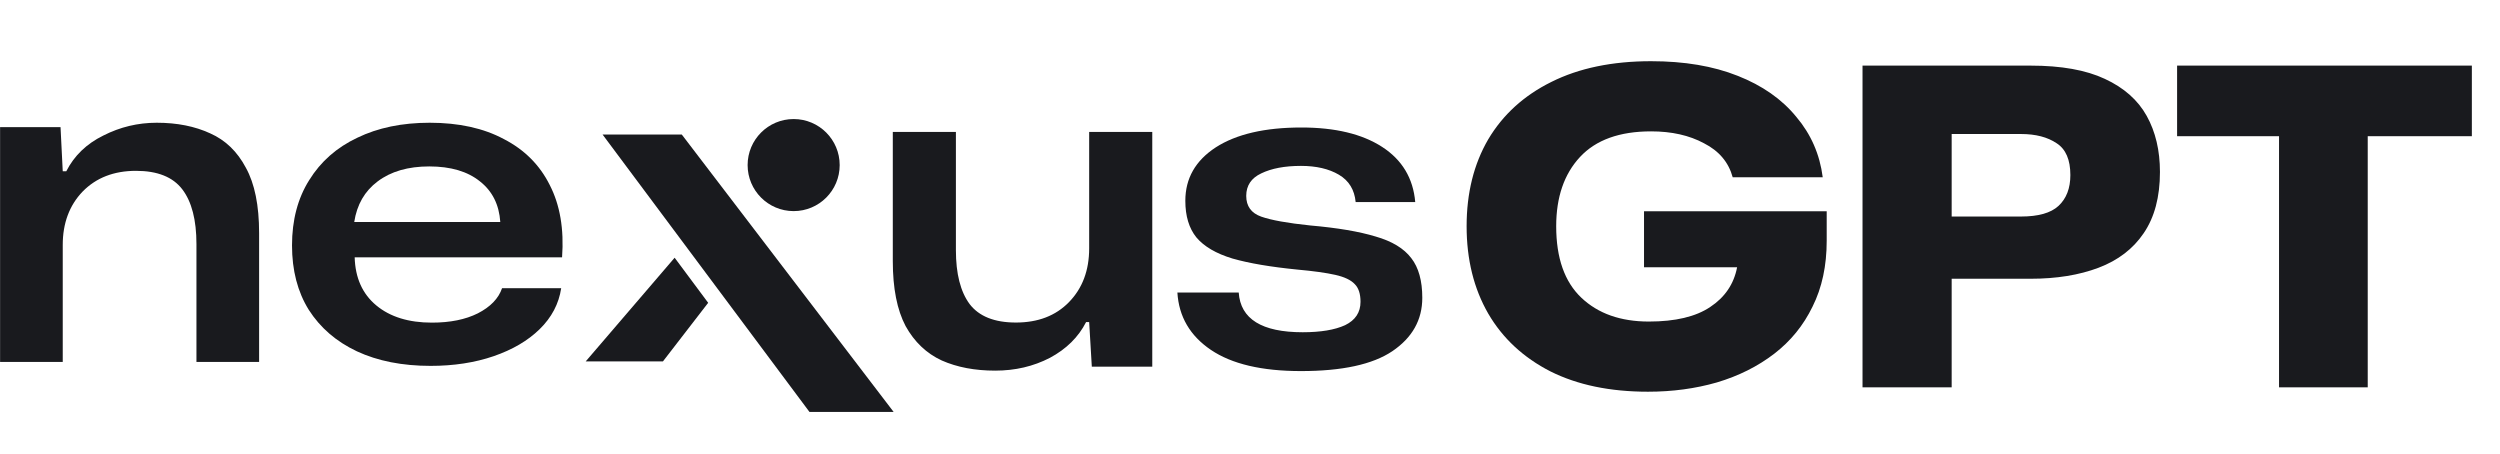 <!-- <svg width="727" height="737" viewBox="0 0 727 737" fill="none" xmlns="http://www.w3.org/2000/svg">
<path fill-rule="evenodd" clip-rule="evenodd" d="M628.42 617.596L725.215 379.758L523.342 380.486L482.255 481.81L628.42 617.596ZM616.456 633.78L375.048 735.553V533.367H370.042L465.082 493.155L616.456 633.78ZM355.048 736.015L119.311 636.633L270.99 495.724L359.958 533.367H355.048V736.015ZM5.3571 383.621L103.279 624.228L250.801 487.181L249.741 486.733L208.226 384.353L5.3571 383.621ZM628.9 119.583L726.643 359.752L524.546 360.482L482.144 255.918L628.9 119.583ZM464.805 244.728L617.659 102.727L375 0.426603V206.731L464.805 244.728ZM246.84 258.421L203.891 364.337L0.789062 363.604L99.3564 121.409L246.84 258.421ZM109.477 103.513L262.647 245.806L355 206.731V0.00502014L109.477 103.513Z" fill="url(#paint0_linear_2_489)"/>
<circle cx="364" cy="368" r="80" fill="#F0998D"/>
<defs>
<linearGradient id="paint0_linear_2_489" x1="611.5" y1="688.5" x2="105.5" y2="54.0001" gradientUnits="userSpaceOnUse">
<stop stop-color="#F0998D"/>
<stop offset="1" stop-color="#FFDDD3"/>
</linearGradient>
</defs>
</svg> -->

<svg width="1575" height="286" viewBox="0 0 1575 286" fill="none" xmlns="http://www.w3.org/2000/svg">
<path d="M379.604 84.736H429.508L563 259.532H509.977L379.604 84.736Z" fill="#191A1E"/>
<path fill-rule="evenodd" clip-rule="evenodd" d="M425.019 162.367L369 227.677H417.656L446.149 190.767L425.019 162.367Z" fill="#191A1E"/>
<circle cx="500" cy="104" r="29" fill="#191A1E"/>
<path d="M271.261 230.502C253.469 230.502 237.993 227.444 224.835 221.328C211.861 215.212 201.761 206.501 194.533 195.196C187.49 183.891 183.969 170.361 183.969 154.608C183.969 138.669 187.583 124.955 194.811 113.464C202.039 101.788 212.139 92.892 225.113 86.776C238.086 80.475 253.283 77.324 270.705 77.324C289.053 77.324 304.621 80.753 317.409 87.61C330.382 94.282 340.019 103.919 346.321 116.522C352.807 129.125 355.402 144.322 354.105 162.114H223.445C223.815 175.087 228.356 185.188 237.067 192.416C245.777 199.644 257.453 203.258 272.095 203.258C283.585 203.258 293.223 201.312 301.007 197.42C308.976 193.343 314.073 188.061 316.297 181.574H353.549C352.066 191.397 347.525 200.015 339.927 207.428C332.513 214.656 322.876 220.309 311.015 224.386C299.153 228.463 285.902 230.502 271.261 230.502ZM270.427 104.846C257.083 104.846 246.241 107.997 237.901 114.298C229.746 120.414 224.835 128.939 223.167 139.874H315.185C314.443 128.939 310.181 120.414 302.397 114.298C294.613 107.997 283.956 104.846 270.427 104.846Z" fill="#191A1E"/>
<path d="M0.052 228V80.104H38.138L39.528 107.904H41.752C46.756 98.081 54.54 90.575 65.104 85.386C75.668 80.011 86.881 77.324 98.742 77.324C111.53 77.324 122.743 79.548 132.38 83.996C142.018 88.259 149.524 95.487 154.898 105.68C160.458 115.688 163.238 129.403 163.238 146.824V228H123.762V153.774C123.762 138.577 120.797 127.086 114.866 119.302C108.936 111.518 99.206 107.626 85.676 107.626C71.776 107.626 60.564 111.981 52.038 120.692C43.698 129.403 39.528 140.615 39.528 154.33V228H0.052Z" fill="#191A1E"/>
<path d="M626.961 233.502C614.173 233.502 602.961 231.371 593.323 227.108C583.686 222.66 576.087 215.432 570.527 205.424C565.153 195.231 562.465 181.609 562.465 164.558V83.104H602.219V157.608C602.219 172.435 605.092 183.74 610.837 191.524C616.768 199.308 626.498 203.2 640.027 203.2C653.927 203.2 665.047 198.937 673.387 190.412C681.913 181.701 686.175 170.396 686.175 156.496V83.104H725.929V231H687.843L686.175 202.922H684.229C679.411 212.374 671.812 219.88 661.433 225.44C651.055 230.815 639.564 233.502 626.961 233.502ZM819.594 233.78C794.944 233.78 776.04 229.332 762.882 220.436C749.723 211.54 742.68 199.493 741.754 184.296H780.396C781.508 200.976 794.944 209.316 820.706 209.316C832.011 209.316 840.907 207.833 847.394 204.868C853.88 201.717 857.124 196.806 857.124 190.134C857.124 185.13 855.919 181.423 853.51 179.014C851.1 176.419 847.023 174.473 841.278 173.176C835.532 171.879 827.563 170.767 817.37 169.84C800.504 168.172 786.882 165.855 776.504 162.89C766.125 159.739 758.526 155.291 753.708 149.546C749.074 143.801 746.758 136.109 746.758 126.472C746.758 112.387 753.152 101.174 765.94 92.834C778.913 84.494 796.89 80.324 819.872 80.324C841.185 80.324 858.143 84.401 870.746 92.556C883.348 100.711 890.298 112.294 891.596 127.306H854.066C853.324 119.522 849.803 113.777 843.502 110.07C837.2 106.363 829.231 104.51 819.594 104.51C809.4 104.51 801.06 106.085 794.574 109.236C788.272 112.201 785.122 116.927 785.122 123.414C785.122 129.901 788.272 134.256 794.574 136.48C800.875 138.704 811.161 140.557 825.432 142.04C842.482 143.523 856.197 145.839 866.576 148.99C876.954 151.955 884.46 156.496 889.094 162.612C893.727 168.543 896.044 176.883 896.044 187.632C896.044 201.532 889.742 212.745 877.14 221.27C864.722 229.61 845.54 233.78 819.594 233.78Z" fill="#191A1E"/>
<path d="M1038.23 246.78C1014.32 246.78 993.84 242.517 976.79 233.992C959.739 225.281 946.673 213.142 937.592 197.574C928.51 181.821 923.97 163.473 923.97 142.53C923.97 121.587 928.51 103.332 937.592 87.764C946.858 72.196 960.11 60.149 977.346 51.624C994.767 42.913 1015.71 38.558 1040.17 38.558C1061.12 38.558 1079.28 41.616 1094.66 47.732C1110.23 53.848 1122.55 62.466 1131.64 73.586C1140.9 84.521 1146.46 97.216 1148.32 111.672H1091.6C1089.01 102.22 1082.99 95.085 1073.53 90.266C1064.27 85.262 1053.15 82.76 1040.17 82.76C1020.34 82.76 1005.42 88.135 995.416 98.884C985.408 109.633 980.404 124.182 980.404 142.53C980.404 162.546 985.686 177.558 996.25 187.566C1006.81 197.574 1020.99 202.578 1038.78 202.578C1055.46 202.578 1068.34 199.52 1077.43 193.404C1086.69 187.288 1092.34 178.948 1094.38 168.384H1035.73V133.078H1150.82V151.704C1150.82 167.457 1147.85 181.265 1141.92 193.126C1136.18 204.987 1128.11 214.903 1117.74 222.872C1107.36 230.841 1095.31 236.865 1081.6 240.942C1068.07 244.834 1053.61 246.78 1038.23 246.78ZM1173.39 244V41.338H1279.31C1298.59 41.338 1314.15 44.118 1326.02 49.678C1338.06 55.238 1346.87 63.022 1352.43 73.03C1357.99 83.038 1360.77 94.807 1360.77 108.336C1360.77 124.089 1357.34 136.97 1350.48 146.978C1343.81 156.801 1334.36 164.029 1322.12 168.662C1309.89 173.295 1295.62 175.612 1279.31 175.612H1229.55V244H1173.39ZM1273.2 84.428H1229.55V136.414H1273.2C1284.13 136.414 1292.01 134.19 1296.83 129.742C1301.83 125.109 1304.33 118.622 1304.33 110.282C1304.33 100.645 1301.46 93.973 1295.71 90.266C1289.97 86.374 1282.46 84.428 1273.2 84.428ZM1435.79 244V85.818H1371.57V41.338H1557.27V85.818H1491.67V244H1435.79Z" fill="#191A1E"/>
</svg>
